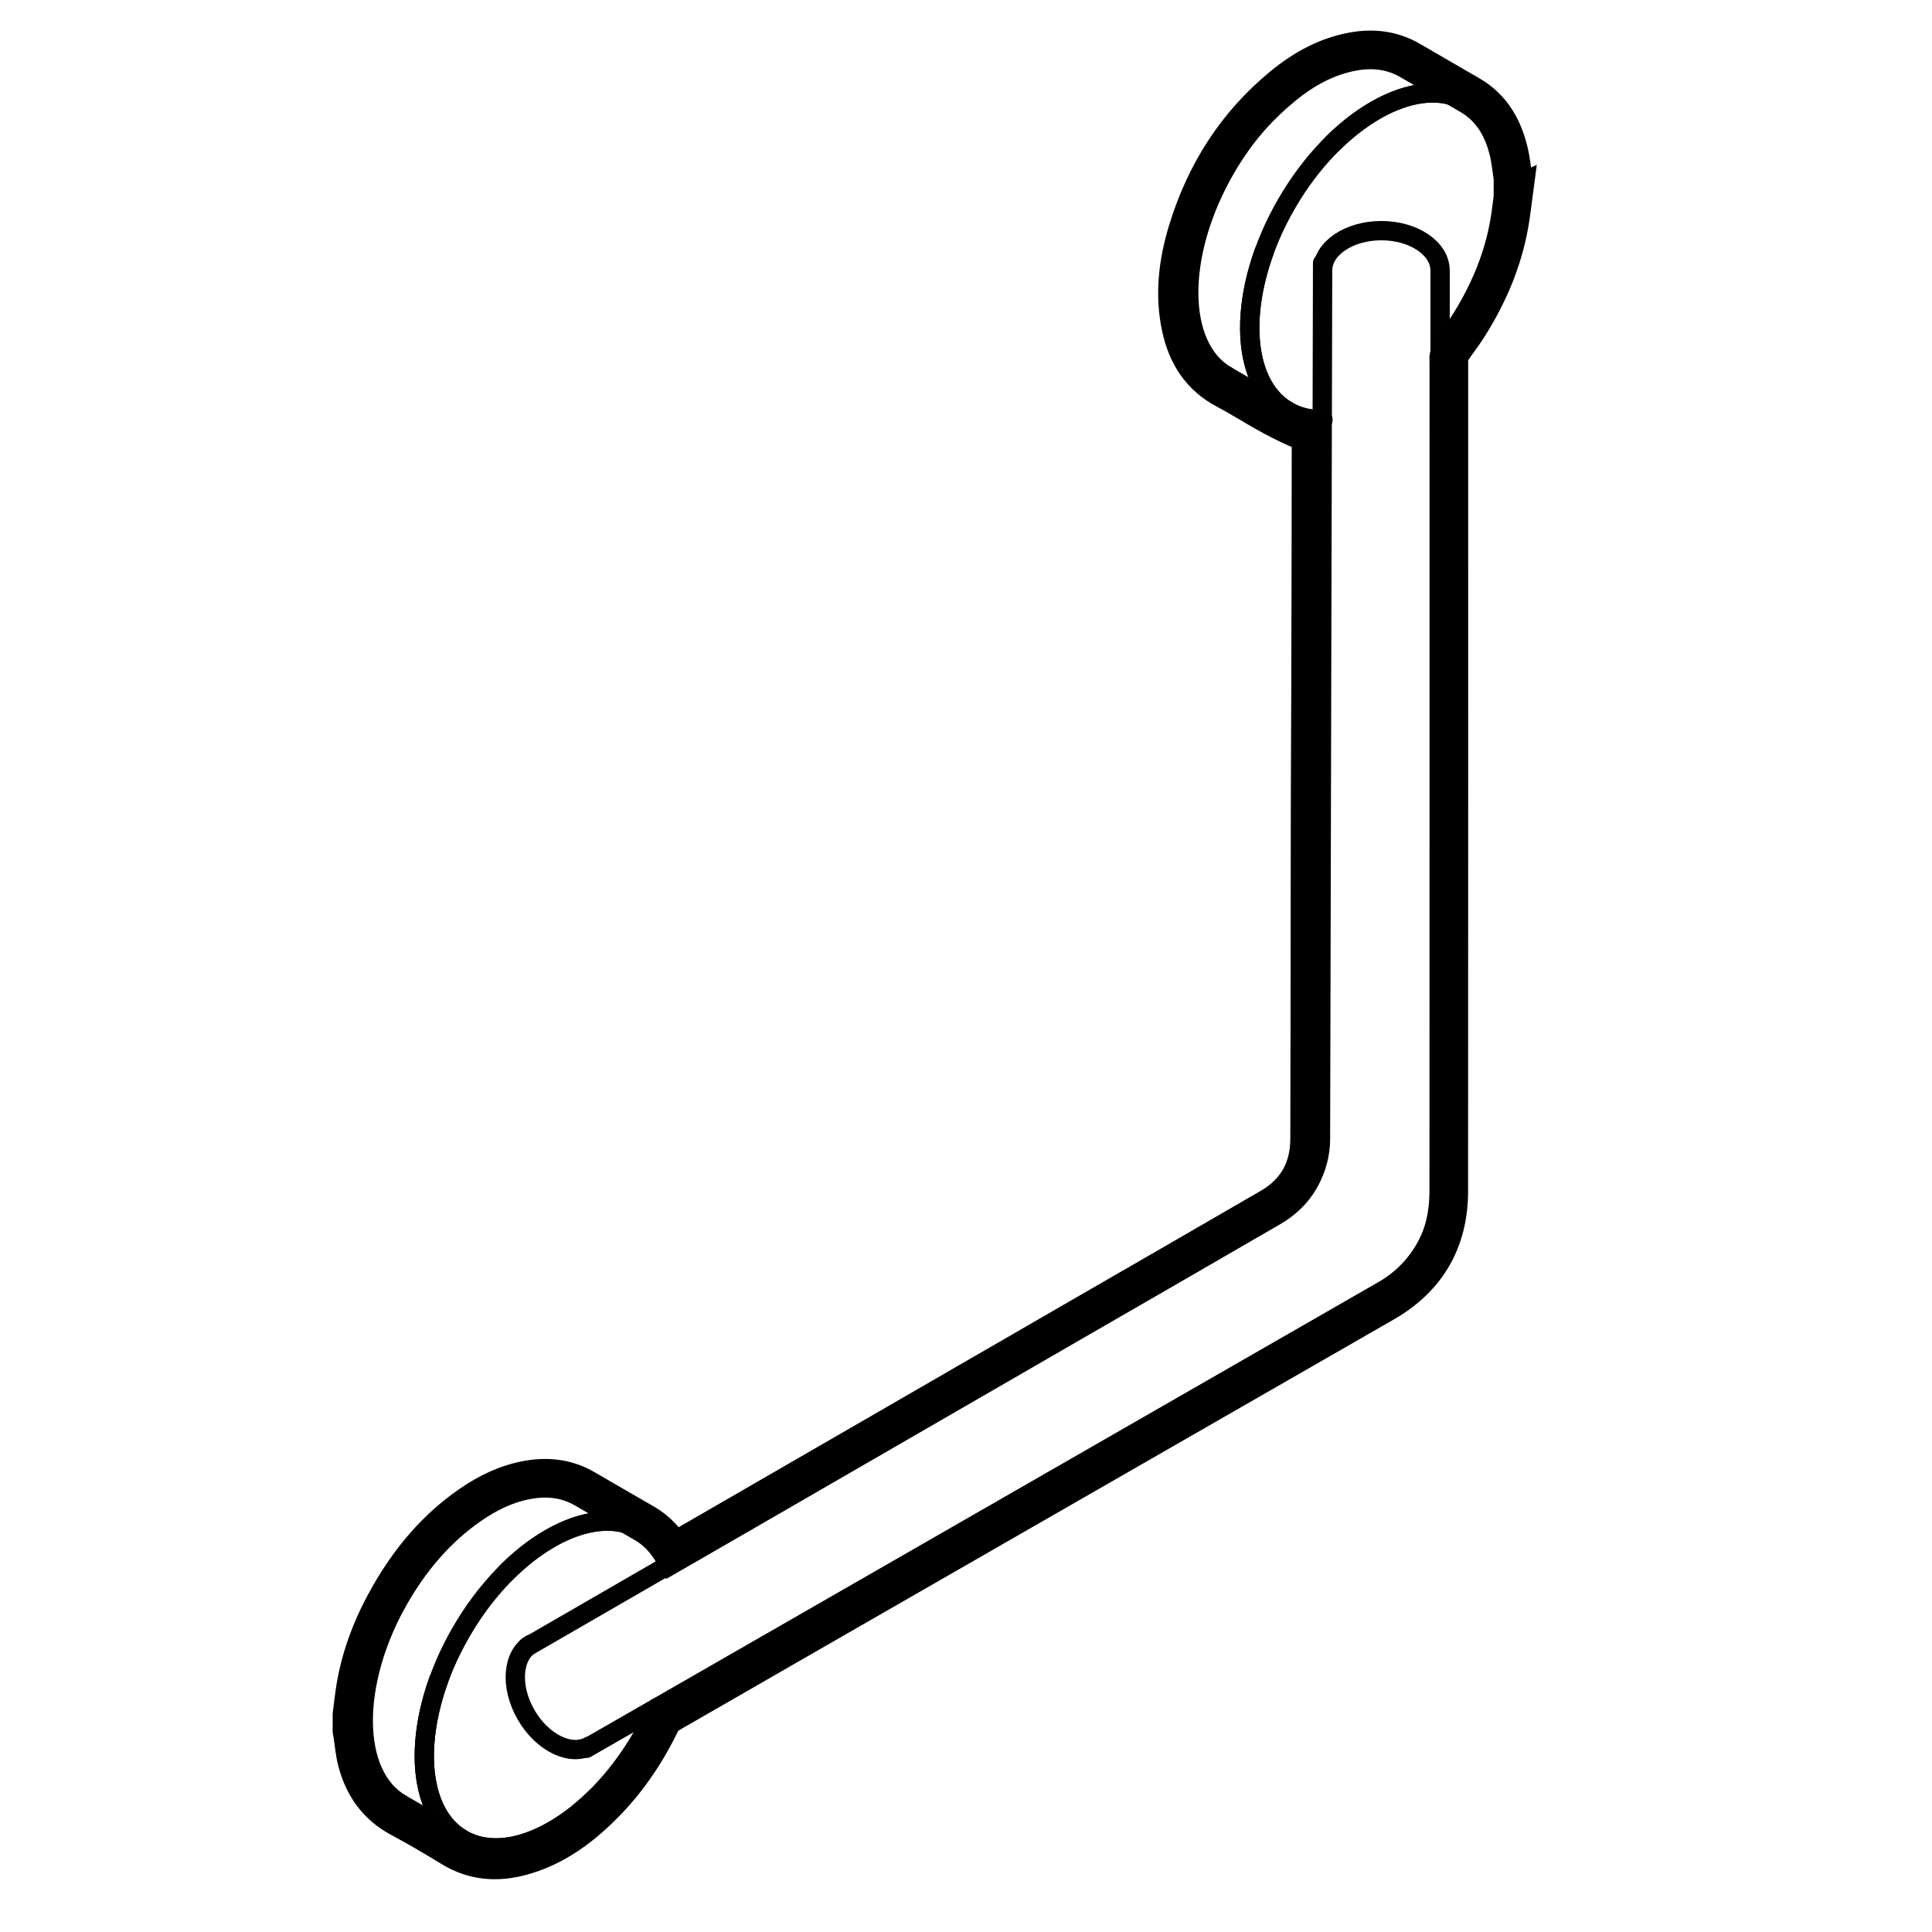 <svg viewBox="0 0 500 500" xmlns="http://www.w3.org/2000/svg" data-name="Capa 1" id="Capa_1">
  <defs>
    <style>
      .cls-1 {
        stroke: #010101;
        stroke-linecap: round;
        stroke-linejoin: round;
        stroke-width: 5px;
      }

      .cls-1, .cls-2 {
        fill: none;
      }

      .cls-2 {
        stroke: #000;
        stroke-miterlimit: 10;
        stroke-width: 10px;
      }
    </style>
  </defs>
  <path d="m173.41,404.82c-1.63-3.88-4.14-6.96-7.52-8.91-12.95-7.48-33.8,4.38-46.58,26.5-12.78,22.12-12.65,46.11.3,53.59,9.44,5.46,23.09.62,34.75-10.97" class="cls-1"></path>
  <path d="m173.02,403.96c-1.63-3.48-4.01-6.25-7.14-8.06-9.44-5.46-23.09-.62-34.75,10.97" class="cls-1"></path>
  <path d="m113.53,434.76c-6.52,18.07-4.48,35.13,6.07,41.23,12.95,7.48,33.8-4.38,46.58-26.5,1.44-2.5,2.72-5.02,3.84-7.54" class="cls-1"></path>
  <path d="m150.09,386.77c-12.95-7.48-33.8,4.38-46.58,26.5-12.78,22.12-12.65,46.11.3,53.59" class="cls-1"></path>
  <line y2="395.19" x2="164.65" y1="386.77" x1="150.09" class="cls-1"></line>
  <line y2="475.99" x2="119.6" y1="466.86" x1="103.8" class="cls-1"></line>
  <g>
    <path d="m385.58,67.52c6.52-18.07,4.48-35.13-6.07-41.23-12.95-7.48-33.8,4.38-46.58,26.5-12.78,22.12-12.65,46.11.3,53.59,2.75,1.59,5.85,2.3,9.15,2.24" class="cls-1"></path>
    <path d="m373.5,89.19c2.25-2.85,4.37-5.96,6.31-9.31,12.78-22.12,12.65-46.11-.3-53.59-9.44-5.46-23.09-.62-34.75,10.97" class="cls-1"></path>
    <path d="m327.16,65.15c-6.52,18.07-4.48,35.13,6.07,41.23,2.57,1.48,5.44,2.21,8.51,2.24" class="cls-1"></path>
    <path d="m363.72,17.16c-12.95-7.48-33.8,4.38-46.58,26.5-12.78,22.12-12.65,46.11.3,53.59" class="cls-1"></path>
    <line y2="25.58" x2="378.28" y1="17.16" x1="363.72" class="cls-1"></line>
    <line y2="106.38" x2="333.22" y1="97.25" x1="317.43" class="cls-1"></line>
  </g>
  <path d="m137.48,425.49c-4.93,2.85-5.52,11.05-1.32,18.31,4.2,7.27,11.6,10.85,16.53,8l-.99.67,206.33-118.53c9.08-5.21,14.67-14.88,14.67-25.35V70.88" class="cls-1"></path>
  <path d="m136.48,426.16l194.17-112.18c6.85-3.96,11.07-11.26,11.09-19.16l.55-226.72" class="cls-1"></path>
  <path d="m342.29,70c0-5.69,6.8-10.31,15.2-10.31,8.39,0,15.2,4.61,15.2,10.31" class="cls-1"></path>
  <path d="m391.58,50.87c-.3,2.24-.54,4.5-.93,6.73-1.67,9.73-5.46,18.64-10.73,26.94-1.39,2.19-2.99,4.24-4.45,6.39-.27.4-.39.92-.5,1.41-.08.34-.01.72-.01,1.08,0,71.6.02,143.21-.02,214.81,0,12.75-5.56,22.49-16.68,28.89-37.24,21.41-74.48,42.8-111.73,64.19-24.54,14.1-49.08,28.2-73.61,42.33-.73.42-1.42,1.17-1.79,1.93-3.81,7.87-8.61,15.05-14.76,21.27-6.08,6.15-12.91,11.21-21.42,13.53-6.32,1.72-12.37,1.28-18.1-2.24-4.35-2.67-8.77-5.26-13.27-7.67-6.01-3.22-9.52-8.25-11.19-14.68-.55-2.11-.72-4.32-1.06-6.48-.07-.47-.16-.94-.24-1.41,0-1.36,0-2.72,0-4.08.3-2.32.54-4.66.92-6.97,1.41-8.6,4.58-16.58,8.91-24.1,5.29-9.19,11.98-17.16,20.75-23.24,4.57-3.17,9.5-5.56,15.03-6.53,5.16-.9,10.09-.32,14.69,2.37,5.13,3,10.29,5.97,15.44,8.94,3.12,1.8,5.47,4.37,7.35,7.56,2.89-1.66,5.75-3.3,8.6-4.95,32.32-18.68,64.64-37.36,96.96-56.03,16.35-9.45,32.72-18.86,49.05-28.35,6.75-3.92,10.11-9.93,10.14-17.71.07-21.6.07-43.2.1-64.8.01-8.24.02-16.48.04-24.72.03-8.36.08-16.72.1-25.08.04-11.32.07-22.64.09-33.96.02-11.04.03-22.08.04-33.12,0-.47,0-.95,0-1.43-1.37-.33-2.73-.44-3.9-.97-2.54-1.14-5.03-2.41-7.46-3.77-3.59-2-7.06-4.22-10.7-6.14-6.54-3.46-10.06-9.04-11.57-16.05-1.84-8.5-.81-16.86,1.69-25.05,4.54-14.84,12.53-27.48,24.59-37.38,5.37-4.41,11.33-7.75,18.27-9,5.2-.93,10.16-.35,14.8,2.37,5.13,3.01,10.31,5.94,15.44,8.95,5.74,3.36,8.65,8.68,10.09,14.94.49,2.13.68,4.32,1.01,6.49v4.8Z" class="cls-2"></path>
</svg>